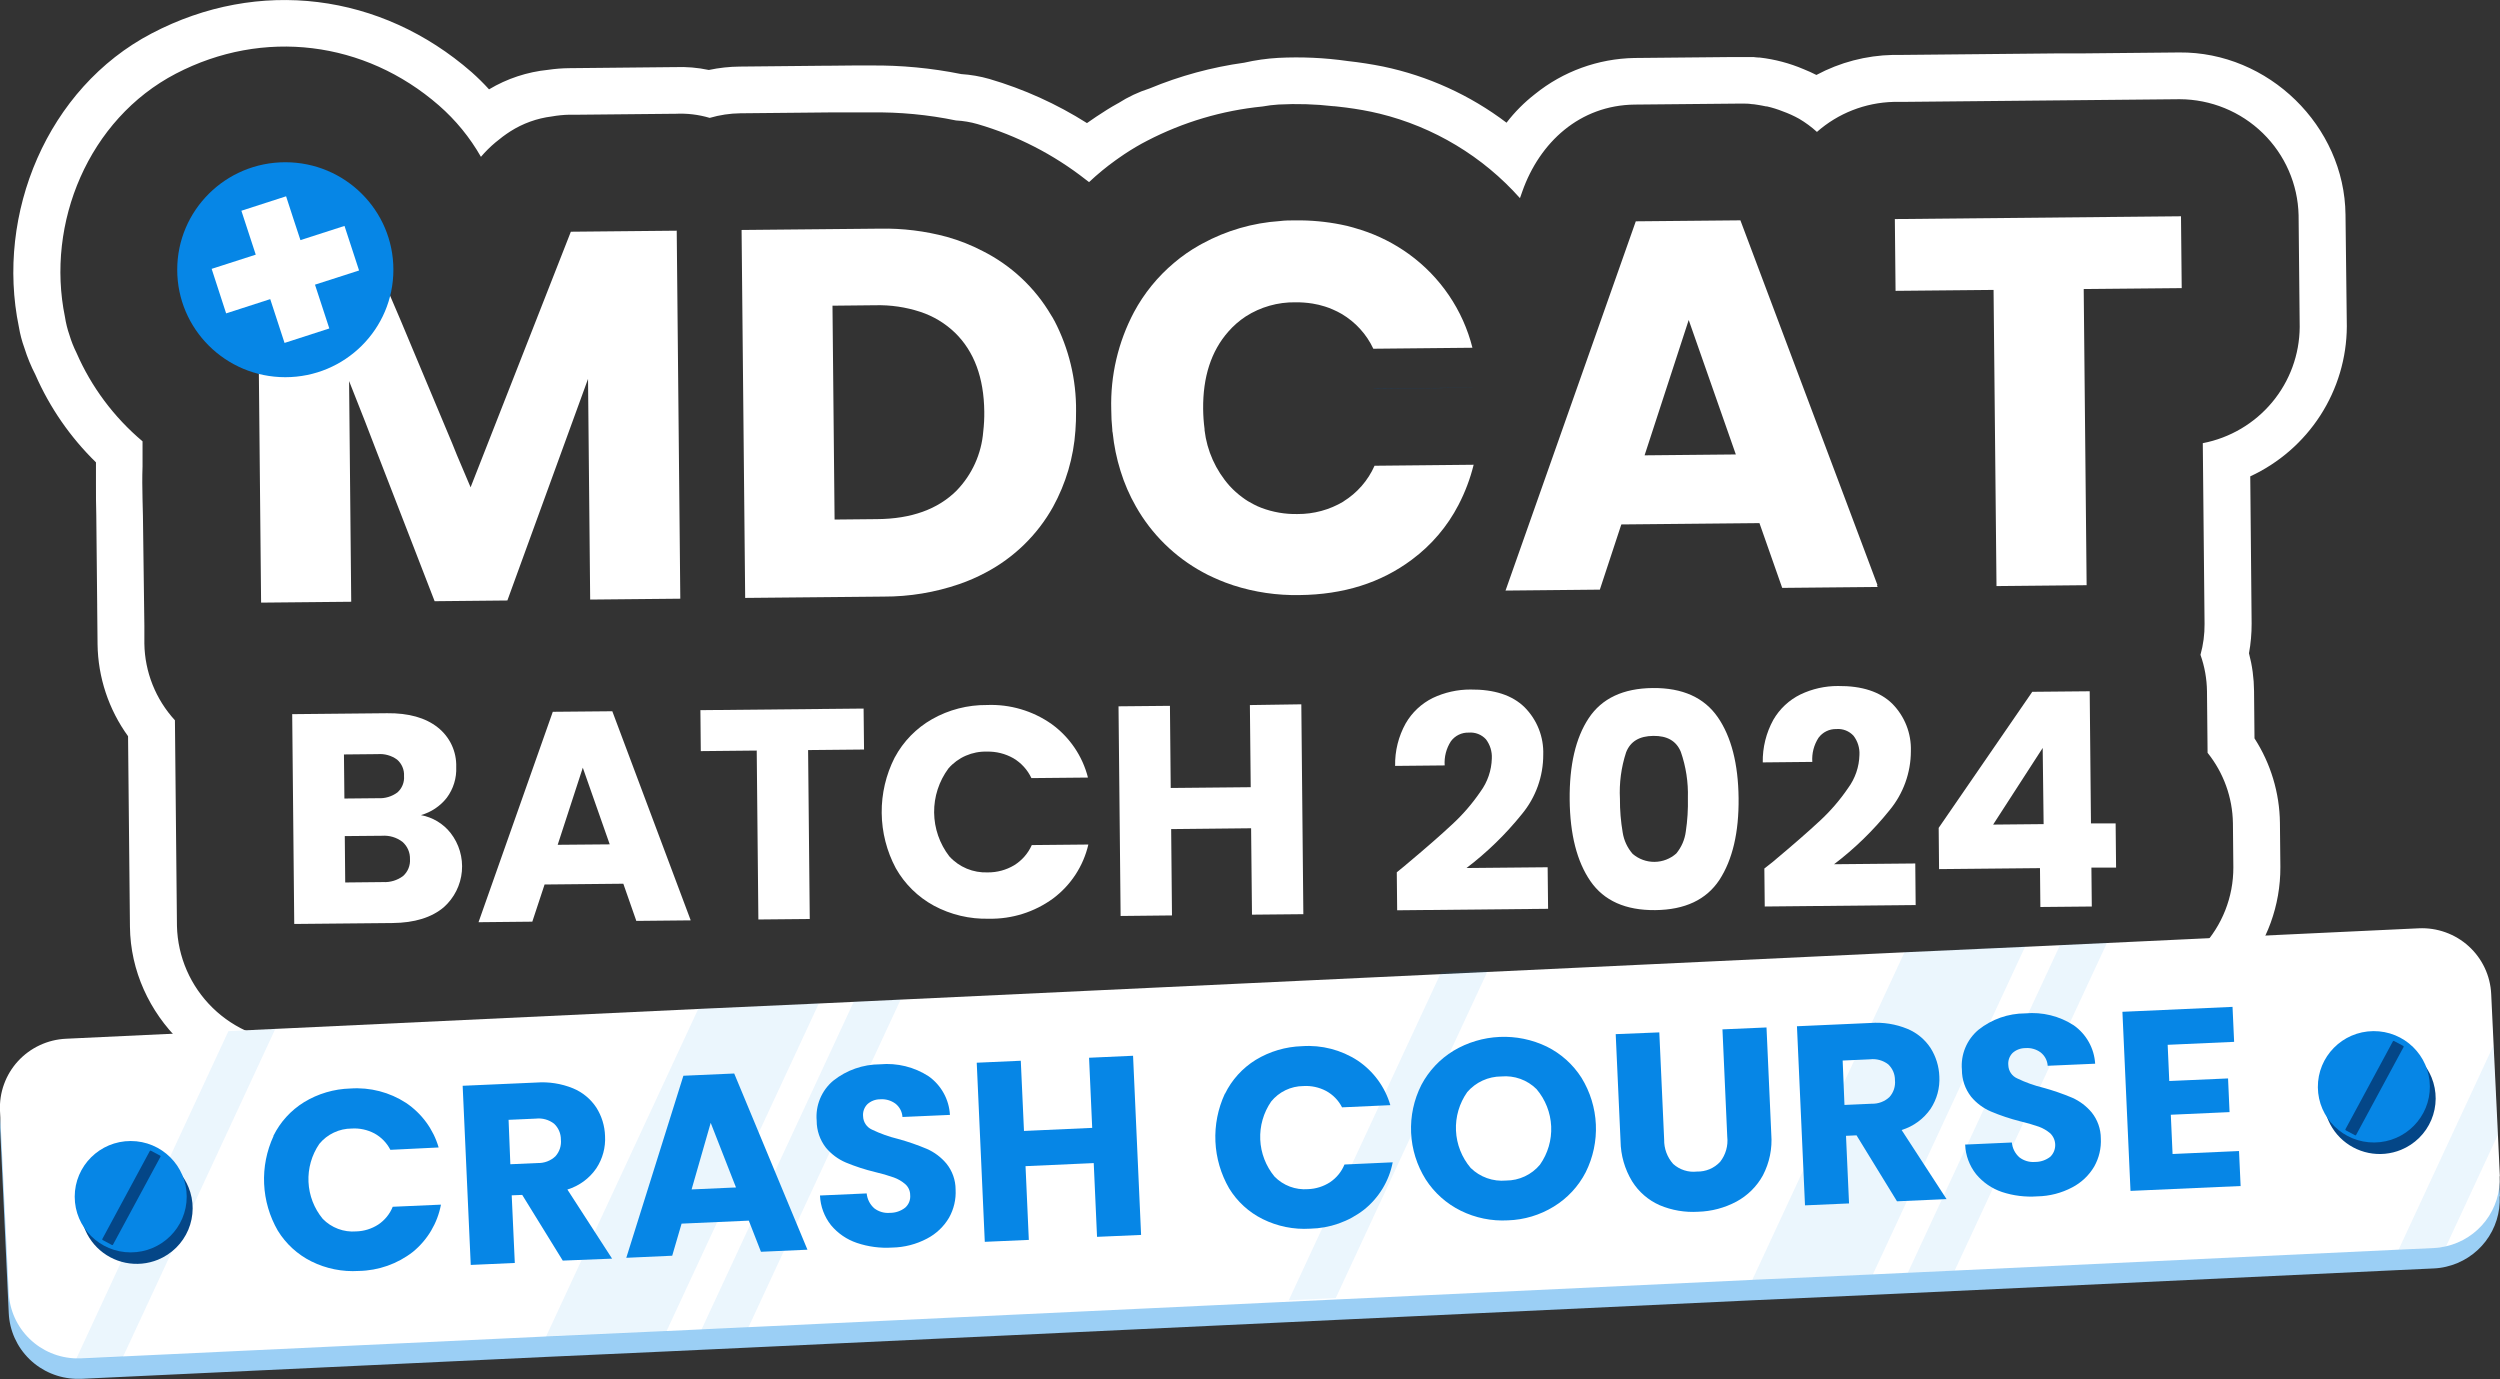 <svg width="174" height="96" viewBox="0 0 174 96" fill="none" xmlns="http://www.w3.org/2000/svg">
<rect x="0" y="0" width="174" height="96" fill="#333333" stroke="none"/>
<g clip-path="url(#clip0_329_2419)">
<path d="M99.5 51.668C99.529 51.622 99.551 51.572 99.566 51.52C99.566 51.52 99.535 51.569 99.5 51.668Z" fill="white"/>
<path d="M163.339 22.721L163.247 14.939C163.186 8.777 157.882 3.59 151.674 3.651L144.995 3.716H144.884H143.389H143.263L132.399 3.822C132.18 3.822 131.962 3.822 131.747 3.822C129.886 3.86 128.06 4.339 126.421 5.217C126.137 5.072 125.842 4.939 125.539 4.817C124.562 4.4 123.53 4.127 122.474 4.005H122.401C122.286 4.005 122.167 3.982 122.048 3.971H121.792C121.711 3.971 121.631 3.971 121.55 3.971H121.378C121.086 3.971 120.795 3.971 120.512 3.971L113.752 4.036C111.227 4.083 108.791 4.968 106.831 6.551C106.09 7.128 105.425 7.796 104.854 8.54C102.318 6.618 99.383 5.283 96.262 4.63C95.457 4.468 94.637 4.341 93.802 4.249C92.2 4.02 90.579 3.946 88.962 4.028C88.165 4.074 87.372 4.186 86.594 4.364C84.332 4.678 82.121 5.28 80.014 6.155C79.246 6.401 78.513 6.745 77.834 7.18L77.795 7.199C77.305 7.469 76.795 7.79 76.289 8.129C76.075 8.27 75.864 8.415 75.653 8.567C73.544 7.232 71.257 6.198 68.859 5.495C68.222 5.313 67.566 5.199 66.904 5.156C64.828 4.737 62.712 4.536 60.593 4.558H59.585H59.367L57.865 4.573H57.615L51.484 4.634C50.761 4.641 50.041 4.72 49.334 4.87C48.558 4.705 47.763 4.639 46.97 4.672H46.889L39.589 4.745C39.11 4.751 38.631 4.789 38.156 4.859C36.699 5.004 35.292 5.468 34.037 6.219C33.654 5.798 33.248 5.397 32.822 5.019C26.526 -0.48 18.011 -1.581 10.557 2.325C3.276 6.136 -0.314 14.901 1.314 22.755C1.397 23.253 1.525 23.743 1.698 24.218C1.899 24.86 2.155 25.484 2.464 26.082C3.462 28.365 4.893 30.435 6.679 32.179V33.704C6.679 34.42 6.679 35.14 6.702 35.861L6.764 42.072C6.762 42.108 6.762 42.144 6.764 42.179L6.79 44.847C6.822 47.144 7.563 49.377 8.913 51.241L9.044 64.496C9.105 70.658 14.409 75.844 20.617 75.783C22.878 75.76 25.139 75.783 27.399 75.719C28.521 75.689 29.638 75.572 30.741 75.368C31.62 75.574 32.521 75.674 33.423 75.665L37.167 75.627C38.401 75.619 39.624 75.404 40.785 74.991C41.95 75.379 43.173 75.571 44.403 75.558L48.189 75.52C48.989 75.511 49.787 75.419 50.568 75.246C51.337 75.405 52.121 75.482 52.906 75.475L56.481 75.44C58.325 75.418 60.134 74.942 61.746 74.053C65.727 75.567 70.096 75.741 74.186 74.549C75.441 75.01 76.771 75.24 78.11 75.227L81.685 75.193C82.624 75.184 83.557 75.056 84.463 74.812C85.374 75.04 86.31 75.151 87.249 75.143L90.824 75.109C92.042 75.096 93.249 74.882 94.396 74.476C95.359 74.736 96.353 74.865 97.35 74.857L107.854 74.754C108.834 74.736 109.807 74.587 110.747 74.312C112.633 74.786 114.59 74.915 116.522 74.694C117.576 74.565 118.621 74.376 119.653 74.129C120.71 74.445 121.808 74.6 122.911 74.591L133.414 74.488C134.818 74.471 136.205 74.191 137.503 73.661C138.951 74.299 140.518 74.623 142.102 74.61L145.677 74.575C147.895 74.523 150.053 73.841 151.894 72.61C153.736 71.379 155.186 69.651 156.073 67.628C157.79 65.587 158.725 63.007 158.714 60.346L158.683 57.266C158.658 55.181 158.044 53.145 156.913 51.39L156.882 48.09C156.874 47.205 156.756 46.324 156.529 45.468C156.655 44.785 156.716 44.092 156.713 43.398L156.618 33.155C158.617 32.228 160.31 30.755 161.5 28.907C162.69 27.06 163.328 24.914 163.339 22.721ZM153.314 30.845L153.437 43.421C153.444 44.149 153.349 44.873 153.153 45.575C153.442 46.389 153.595 47.245 153.606 48.109L153.648 52.396C154.764 53.788 155.384 55.509 155.411 57.289L155.441 60.368C155.448 62.431 154.665 64.42 153.249 65.928C152.668 67.48 151.633 68.823 150.277 69.785C148.922 70.746 147.307 71.281 145.643 71.321L142.067 71.355C140.468 71.362 138.903 70.895 137.572 70.014C136.322 70.794 134.879 71.217 133.403 71.237L122.899 71.34C121.848 71.347 120.806 71.148 119.833 70.753C118.743 71.082 117.627 71.317 116.496 71.454C114.531 71.69 112.539 71.507 110.652 70.917C109.743 71.278 108.775 71.47 107.797 71.481L97.293 71.584C96.252 71.592 95.219 71.397 94.254 71.008C93.172 71.552 91.979 71.841 90.767 71.854L87.192 71.889C86.242 71.898 85.298 71.737 84.406 71.412C83.52 71.753 82.581 71.933 81.631 71.942L78.056 71.976C76.777 71.987 75.515 71.691 74.377 71.111C70.595 72.516 66.421 72.461 62.678 70.955C62.248 70.776 61.835 70.574 61.428 70.372C60.02 71.516 58.265 72.155 56.447 72.186L52.871 72.22C52.057 72.228 51.246 72.11 50.469 71.87C49.727 72.115 48.951 72.243 48.169 72.251L44.383 72.289C43.126 72.304 41.884 72.018 40.762 71.454C39.648 72.04 38.408 72.35 37.148 72.357L33.404 72.395C32.568 72.398 31.737 72.259 30.948 71.984C29.773 72.263 28.572 72.419 27.365 72.449C25.104 72.506 22.843 72.491 20.582 72.514C18.42 72.503 16.347 71.655 14.804 70.15C13.261 68.644 12.368 66.599 12.316 64.45L12.175 50.132C10.835 48.672 10.078 46.774 10.048 44.797V43.684C10.048 43.642 10.048 43.604 10.048 43.566L9.963 37.053C9.963 35.529 9.864 34.005 9.921 32.457V30.716C7.932 29.041 6.358 26.932 5.323 24.554C5.126 24.159 4.963 23.749 4.836 23.327C4.694 22.916 4.588 22.494 4.522 22.065C3.177 15.537 6.158 8.293 12.24 5.126C18.321 1.959 25.384 2.839 30.546 7.336C31.716 8.358 32.706 9.567 33.473 10.915C33.783 10.552 34.123 10.215 34.489 9.908C34.815 9.633 35.157 9.378 35.516 9.146C36.388 8.59 37.374 8.234 38.401 8.106C38.809 8.033 39.221 7.992 39.635 7.984H40.306L46.935 7.919H47.016C47.82 7.879 48.625 7.975 49.396 8.205C50.087 8.002 50.802 7.894 51.523 7.885L57.769 7.824H57.903H59.397H59.509H60.627C62.612 7.795 64.594 7.982 66.537 8.384C67.044 8.41 67.547 8.495 68.035 8.636C70.773 9.433 73.332 10.746 75.573 12.504L75.799 12.675C76.381 12.126 76.999 11.617 77.65 11.151L77.791 11.052C77.813 11.033 77.836 11.017 77.861 11.002C78.378 10.636 78.915 10.299 79.47 9.992C79.596 9.92 79.727 9.851 79.853 9.79C82.347 8.497 85.067 7.69 87.866 7.412C88.236 7.344 88.61 7.299 88.985 7.275C90.263 7.207 91.545 7.246 92.817 7.393H92.867L93.089 7.416C93.879 7.5 94.66 7.618 95.434 7.778L95.818 7.866L96.009 7.908C99.795 8.835 103.206 10.888 105.789 13.792L105.95 13.334C107.157 9.905 109.954 7.317 113.786 7.279L121.048 7.21H121.29C121.497 7.21 121.703 7.21 121.907 7.245C122.029 7.245 122.156 7.271 122.29 7.29L122.435 7.313L122.646 7.351L122.914 7.405H122.976C123.351 7.491 123.718 7.605 124.076 7.748C124.472 7.89 124.857 8.065 125.225 8.27C125.666 8.531 126.08 8.836 126.459 9.181C127.932 7.883 129.818 7.144 131.786 7.092C131.973 7.092 132.169 7.092 132.337 7.092L151.701 6.905C153.867 6.912 155.945 7.759 157.492 9.267C159.039 10.775 159.932 12.823 159.982 14.977L160.059 22.759C160.047 24.674 159.369 26.526 158.14 28C156.91 29.475 155.205 30.48 153.314 30.845Z" fill="white"/>
<path d="M102.501 26.981V26.985L95.603 27.058V27.046L102.501 26.981Z" fill="#044687"/>
<path d="M31.358 57.971C31.951 58.73 32.232 59.685 32.147 60.642C32.062 61.6 31.616 62.49 30.898 63.135C30.047 63.859 28.854 64.228 27.319 64.243L20.479 64.308L20.337 49.705L26.947 49.64C28.439 49.625 29.611 49.953 30.461 50.623C30.878 50.95 31.213 51.37 31.437 51.848C31.661 52.327 31.769 52.851 31.753 53.379C31.789 54.149 31.556 54.909 31.094 55.528C30.638 56.108 30.009 56.53 29.296 56.732C30.112 56.882 30.845 57.322 31.358 57.971ZM23.97 55.578L26.315 55.555C26.797 55.582 27.273 55.44 27.66 55.154C27.82 55.012 27.945 54.835 28.025 54.637C28.105 54.438 28.137 54.224 28.12 54.011C28.133 53.797 28.096 53.582 28.012 53.384C27.929 53.185 27.8 53.009 27.637 52.868C27.246 52.584 26.767 52.449 26.284 52.487L23.939 52.51L23.97 55.578ZM28.051 60.974C28.217 60.827 28.347 60.644 28.43 60.439C28.514 60.234 28.55 60.013 28.534 59.792C28.541 59.566 28.498 59.341 28.407 59.133C28.317 58.926 28.18 58.741 28.009 58.592C27.604 58.283 27.1 58.133 26.591 58.169L23.997 58.192L24.027 61.42L26.664 61.393C27.161 61.419 27.652 61.271 28.051 60.974Z" fill="white"/>
<path d="M43.383 61.507L37.903 61.561L37.049 64.148L33.305 64.186L38.474 49.541L42.617 49.503L48.074 64.057L44.288 64.095L43.383 61.507ZM42.437 58.767L40.563 53.432L38.815 58.798L42.437 58.767Z" fill="white"/>
<path d="M60.106 49.316L60.137 52.167L56.244 52.205L56.359 63.962L52.783 63.996L52.668 52.239L48.775 52.278L48.748 49.427L60.106 49.316Z" fill="white"/>
<path d="M62.275 52.719C62.871 51.603 63.774 50.678 64.877 50.052C66.036 49.396 67.349 49.057 68.683 49.069C70.292 49.002 71.878 49.469 73.193 50.395C74.447 51.305 75.342 52.622 75.722 54.118L71.787 54.156C71.517 53.58 71.079 53.098 70.53 52.773C69.971 52.456 69.337 52.297 68.694 52.312C68.188 52.297 67.684 52.394 67.22 52.596C66.756 52.798 66.344 53.101 66.012 53.482C65.354 54.371 65.004 55.448 65.015 56.552C65.026 57.656 65.397 58.726 66.073 59.602C66.41 59.973 66.825 60.266 67.289 60.459C67.752 60.651 68.253 60.74 68.755 60.719C69.399 60.723 70.031 60.552 70.583 60.223C71.126 59.888 71.555 59.398 71.813 58.817L75.749 58.779C75.401 60.28 74.531 61.611 73.293 62.536C72.001 63.479 70.434 63.973 68.832 63.943C67.497 63.979 66.175 63.666 65 63.036C63.888 62.431 62.969 61.528 62.348 60.429C61.716 59.244 61.379 57.925 61.366 56.584C61.352 55.242 61.663 53.917 62.272 52.719H62.275Z" fill="white"/>
<path d="M90.572 49.02L90.713 63.627L87.138 63.661L87.077 57.647L81.513 57.705L81.57 63.714L77.995 63.752L77.849 49.16L81.428 49.126L81.482 54.843L87.05 54.789L86.992 49.073L90.572 49.02Z" fill="white"/>
<path d="M97.856 60.185C99.213 59.05 100.281 58.117 101.06 57.388C101.805 56.703 102.468 55.936 103.037 55.102C103.533 54.428 103.81 53.619 103.831 52.785C103.856 52.307 103.711 51.836 103.421 51.455C103.271 51.291 103.085 51.164 102.877 51.083C102.67 51.003 102.447 50.971 102.225 50.99C101.984 50.981 101.745 51.032 101.529 51.137C101.312 51.242 101.125 51.398 100.983 51.592C100.66 52.091 100.508 52.681 100.55 53.273L97.101 53.307C97.079 52.273 97.333 51.251 97.837 50.346C98.276 49.584 98.932 48.969 99.723 48.578C100.541 48.19 101.437 47.989 102.344 47.991C104.002 47.975 105.257 48.387 106.111 49.225C106.541 49.657 106.878 50.172 107.102 50.739C107.325 51.305 107.43 51.91 107.41 52.518C107.416 54.03 106.89 55.497 105.923 56.664C104.795 58.065 103.501 59.324 102.068 60.414L107.716 60.361L107.747 63.253L97.243 63.356L97.216 60.711C97.684 60.333 97.897 60.157 97.856 60.185Z" fill="white"/>
<path d="M110.571 49.991C111.486 48.606 112.975 47.905 115.039 47.887C117.104 47.869 118.611 48.548 119.561 49.922C120.499 51.286 120.98 53.161 121.006 55.547C121.032 57.932 120.587 59.83 119.672 61.24C118.758 62.623 117.268 63.324 115.204 63.344C113.14 63.364 111.637 62.692 110.694 61.328C109.754 59.964 109.272 58.075 109.249 55.661C109.226 53.248 109.667 51.358 110.571 49.991ZM116.986 52.331C116.672 51.568 116.036 51.206 115.07 51.218C114.104 51.229 113.476 51.599 113.177 52.361C112.835 53.406 112.69 54.504 112.748 55.6C112.742 56.384 112.807 57.167 112.939 57.94C113.025 58.492 113.265 59.008 113.633 59.43C114.056 59.793 114.597 59.991 115.156 59.986C115.714 59.981 116.252 59.774 116.668 59.404C117.029 58.968 117.259 58.439 117.331 57.879C117.448 57.104 117.496 56.319 117.477 55.535C117.509 54.447 117.343 53.361 116.986 52.331Z" fill="white"/>
<path d="M123.443 59.938C124.8 58.802 125.869 57.87 126.651 57.14C127.394 56.455 128.056 55.688 128.624 54.854C129.121 54.18 129.398 53.372 129.417 52.537C129.443 52.06 129.297 51.591 129.007 51.211C128.857 51.047 128.671 50.92 128.464 50.838C128.257 50.757 128.034 50.724 127.812 50.742C127.571 50.736 127.332 50.787 127.116 50.893C126.9 50.998 126.713 51.155 126.57 51.348C126.247 51.847 126.095 52.436 126.137 53.028L122.688 53.063C122.67 52.028 122.924 51.006 123.424 50.098C123.864 49.336 124.521 48.722 125.313 48.333C126.13 47.943 127.025 47.742 127.931 47.746C129.591 47.731 130.848 48.142 131.701 48.977C132.13 49.411 132.466 49.927 132.689 50.494C132.911 51.06 133.016 51.666 132.997 52.274C132.997 53.78 132.47 55.239 131.506 56.401C130.379 57.802 129.085 59.062 127.651 60.151L133.303 60.098L133.33 62.99L122.826 63.093L122.799 60.448C123.272 60.08 123.487 59.91 123.443 59.938Z" fill="white"/>
<path d="M134.959 60.49L134.932 57.62L141.446 48.15L145.443 48.112L145.531 57.308H147.248L147.279 60.387H145.562L145.589 63.093L142.01 63.127L141.983 60.422L134.959 60.49ZM142.171 52.057L138.722 57.392L142.236 57.358L142.171 52.057Z" fill="white"/>
<path d="M39.731 16.128L32.753 33.917L31.806 31.684L31.477 30.869L28.718 24.287L27.921 22.382L26.771 19.691L25.334 16.262L17.923 16.334L18.172 41.943L24.445 41.882L24.296 26.486V26.52L25.411 29.344L26.177 31.334L28.837 38.193L29.158 39.024L30.25 41.844L35.313 41.794L40.927 26.372L41.076 41.73L47.349 41.669L47.1 16.056L39.724 16.128H39.731Z" fill="white"/>
<path d="M73.377 22.312C73.308 22.175 73.231 22.046 73.155 21.931C72.033 20.021 70.38 18.472 68.395 17.473C67.604 17.06 66.772 16.731 65.912 16.489C64.393 16.078 62.822 15.884 61.248 15.914L51.614 16.006L51.864 41.615L61.513 41.523C63.299 41.528 65.074 41.234 66.763 40.654C67.395 40.436 68.009 40.169 68.598 39.854C70.575 38.814 72.204 37.225 73.289 35.281C74.188 33.647 74.721 31.838 74.848 29.98C74.883 29.526 74.898 29.065 74.894 28.601C74.914 26.416 74.396 24.26 73.385 22.32L73.377 22.312ZM68.433 30.045C68.311 31.584 67.655 33.033 66.579 34.145C65.271 35.449 63.43 36.111 61.057 36.131L58.087 36.161L57.941 21.276L60.911 21.245C61.976 21.217 63.038 21.372 64.05 21.703C64.958 22.001 65.786 22.5 66.472 23.162C67.802 24.461 68.481 26.291 68.506 28.654C68.512 29.119 68.488 29.583 68.433 30.045Z" fill="white"/>
<path d="M93.503 34.908C92.537 35.485 91.43 35.785 90.303 35.777C89.444 35.795 88.589 35.648 87.786 35.343C87.602 35.273 87.422 35.192 87.249 35.099C86.98 34.965 86.723 34.807 86.483 34.626C86.154 34.387 85.851 34.115 85.578 33.815C84.616 32.732 84.008 31.382 83.838 29.947C83.837 29.919 83.837 29.891 83.838 29.863C83.777 29.401 83.744 28.937 83.739 28.472C83.716 26.238 84.298 24.44 85.483 23.091C85.84 22.68 86.253 22.32 86.709 22.02C87.737 21.364 88.936 21.023 90.158 21.04C90.558 21.036 90.958 21.066 91.353 21.128C91.645 21.175 91.934 21.244 92.216 21.334C92.403 21.395 92.599 21.463 92.763 21.54C92.974 21.63 93.179 21.733 93.377 21.848C94.341 22.417 95.11 23.262 95.584 24.272L102.482 24.203C101.821 21.579 100.253 19.27 98.052 17.679C97.045 16.952 95.929 16.387 94.745 16.006L94.181 15.835C93.898 15.755 93.618 15.682 93.323 15.629C92.284 15.422 91.225 15.325 90.165 15.339C89.782 15.339 89.437 15.339 89.085 15.385C87.193 15.511 85.352 16.045 83.689 16.951L83.486 17.062C82.857 17.415 82.264 17.827 81.716 18.293C80.576 19.25 79.629 20.414 78.926 21.723C77.821 23.81 77.276 26.145 77.343 28.502C77.343 28.979 77.37 29.44 77.416 29.889C77.447 30.19 77.447 30.194 77.416 29.889C77.416 29.965 77.416 30.049 77.443 30.126C77.535 31.024 77.717 31.912 77.987 32.774C78.252 33.637 78.612 34.467 79.06 35.251C80.15 37.178 81.762 38.763 83.712 39.824C83.957 39.962 84.21 40.087 84.478 40.205C84.747 40.324 85.011 40.442 85.287 40.544C85.471 40.613 85.67 40.682 85.839 40.739C87.323 41.217 88.877 41.446 90.437 41.417C93.503 41.387 96.113 40.565 98.266 38.952C99.626 37.944 100.737 36.641 101.512 35.141C101.973 34.254 102.327 33.317 102.566 32.347L95.668 32.416C95.215 33.442 94.46 34.308 93.503 34.901V34.908Z" fill="white"/>
<path d="M130.674 40.727L128.467 34.843L124.635 24.653L121.132 15.335L113.851 15.404L104.785 41.104L111.349 41.039L112.844 36.501L122.458 36.409L124.041 40.917L130.682 40.853L130.632 40.723L130.674 40.727ZM114.468 31.676L117.534 22.271L120.814 31.63L114.468 31.691V31.676Z" fill="white"/>
<path d="M131.881 15.243L131.931 20.243L138.752 20.178L138.956 40.791L145.229 40.73L145.026 20.117L151.847 20.053L151.797 15.053L131.87 15.247L131.881 15.243Z" fill="white"/>
<path d="M19.858 26.253C24.012 26.253 27.38 22.904 27.38 18.773C27.38 14.641 24.012 11.292 19.858 11.292C15.703 11.292 12.335 14.641 12.335 18.773C12.335 22.904 15.703 26.253 19.858 26.253Z" fill="#0686E6"/>
<path d="M24.989 18.818L23.977 15.724L20.916 16.711L20.912 16.718L20.41 15.194L19.912 13.662L16.8 14.668L17.8 17.724L14.731 18.712L15.738 21.81H15.742L16.712 21.497L18.808 20.819L19.804 23.868L22.916 22.862L22.92 22.858L21.923 19.813L24.989 18.826V18.818Z" fill="white"/>
<path d="M173.977 83.268C174.03 84.39 173.686 85.494 173.003 86.389C172.321 87.284 171.345 87.913 170.245 88.165C169.964 88.232 169.678 88.271 169.39 88.283L166.941 88.397L136.039 89.853L132.778 90.006L130.345 90.12L121.949 90.501L52.078 93.794L48.813 93.946L46.384 94.06L37.984 94.442L8.557 95.829L5.649 95.966C5.534 95.966 5.415 95.966 5.304 95.966C4.084 95.936 2.922 95.448 2.051 94.599C1.179 93.75 0.664 92.604 0.609 91.393L0.019 78.733C-0.011 78.103 0.085 77.474 0.3 76.881C0.515 76.288 0.845 75.743 1.272 75.277C1.7 74.811 2.215 74.434 2.789 74.166C3.363 73.898 3.984 73.746 4.618 73.718L15.918 73.169L19.183 73.017L48.61 71.645L57.01 71.264L59.44 71.149L62.705 70.993L132.59 67.685L140.987 67.304L143.42 67.19L146.685 67.037L168.363 66.016C168.996 65.986 169.629 66.081 170.225 66.295C170.822 66.509 171.37 66.838 171.838 67.262C172.307 67.687 172.686 68.2 172.955 68.77C173.224 69.341 173.378 69.959 173.406 70.589L173.578 74.217L173.862 80.41L173.996 83.257L173.977 83.268Z" fill="#9BCFF5"/>
<path d="M173.977 81.847C174.03 82.968 173.686 84.073 173.003 84.968C172.321 85.863 171.345 86.491 170.245 86.743C169.964 86.81 169.678 86.85 169.39 86.862L166.941 86.976L136.039 88.432L132.778 88.584L130.345 88.698L121.949 89.079L52.078 92.372L48.813 92.525L46.384 92.639L37.984 93.02L8.557 94.407L5.649 94.544C5.534 94.544 5.415 94.544 5.304 94.544C4.084 94.515 2.922 94.026 2.051 93.177C1.179 92.329 0.664 91.183 0.609 89.971L1.38623e-05 77.311C-0.03 76.682 0.065 76.052 0.281 75.459C0.496 74.866 0.826 74.321 1.253 73.855C1.68 73.39 2.196 73.012 2.77 72.745C3.344 72.477 3.965 72.325 4.599 72.296L15.915 71.763L19.18 71.61L48.606 70.223L57.006 69.842L59.436 69.728L62.701 69.572L132.571 66.279L140.967 65.898L143.401 65.784L146.666 65.631L168.344 64.61C168.977 64.58 169.61 64.675 170.206 64.889C170.803 65.103 171.351 65.431 171.819 65.856C172.288 66.281 172.667 66.793 172.936 67.364C173.205 67.935 173.358 68.553 173.387 69.183L173.559 72.811L173.858 79.042L173.992 81.888L173.977 81.847Z" fill="white"/>
<g opacity="0.08">
<path d="M56.995 69.831L46.388 92.654L37.991 93.055L48.595 70.227L56.995 69.831Z" fill="#0686E6"/>
<path d="M62.689 69.561L52.086 92.392L48.821 92.544L59.424 69.717L62.689 69.561Z" fill="#0686E6"/>
<path d="M103.57 67.522L92.967 90.345L89.698 90.497L100.305 67.67L103.57 67.522Z" fill="#0686E6"/>
<path d="M140.956 65.867L130.352 88.698L121.956 89.091L132.56 66.263L140.956 65.867Z" fill="#0686E6"/>
<path d="M146.654 65.605L136.047 88.428L132.786 88.58L143.389 65.753L146.654 65.605Z" fill="#0686E6"/>
<path d="M173.843 79L170.248 86.74C169.968 86.807 169.682 86.847 169.394 86.858L166.945 86.973L173.544 72.766L173.843 78.996V79Z" fill="#0686E6"/>
<path d="M19.16 71.614L8.557 94.442L5.649 94.579C5.534 94.579 5.415 94.579 5.304 94.579L8.752 87.144L10.956 82.399L11.619 80.978L11.826 80.532L15.899 71.767L19.164 71.614H19.16Z" fill="#0686E6"/>
</g>
<path d="M19.023 79.067C19.499 78.098 20.24 77.282 21.161 76.712C22.133 76.12 23.244 75.791 24.384 75.76C25.752 75.663 27.114 76.016 28.262 76.762C29.358 77.501 30.161 78.599 30.53 79.864L27.17 80.028C26.923 79.544 26.536 79.146 26.058 78.885C25.573 78.629 25.027 78.512 24.479 78.546C24.048 78.547 23.622 78.643 23.233 78.828C22.843 79.012 22.499 79.28 22.226 79.612C21.693 80.391 21.428 81.321 21.471 82.262C21.514 83.204 21.862 84.106 22.464 84.833C22.763 85.141 23.128 85.379 23.53 85.529C23.933 85.68 24.365 85.741 24.794 85.706C25.339 85.691 25.869 85.526 26.326 85.23C26.78 84.927 27.131 84.495 27.334 83.991L30.691 83.843C30.448 85.131 29.758 86.294 28.741 87.128C27.663 87.968 26.339 88.435 24.97 88.458C23.832 88.53 22.695 88.301 21.674 87.794C20.707 87.312 19.896 86.568 19.333 85.649C18.76 84.655 18.434 83.539 18.383 82.394C18.331 81.249 18.556 80.109 19.038 79.067H19.023Z" fill="#0686E6"/>
<path d="M39.168 87.738L36.347 83.165L35.615 83.195L35.83 87.902L32.764 88.039L32.201 75.57L37.328 75.345C38.198 75.28 39.07 75.417 39.877 75.745C40.543 76.02 41.11 76.487 41.505 77.087C41.881 77.68 42.09 78.363 42.111 79.064C42.157 79.859 41.945 80.648 41.505 81.313C41.022 82.019 40.311 82.541 39.49 82.791L42.601 87.601L39.168 87.738ZM35.52 81.031L37.413 80.947C37.64 80.955 37.867 80.918 38.08 80.838C38.293 80.758 38.489 80.637 38.654 80.482C38.797 80.324 38.905 80.138 38.971 79.936C39.037 79.733 39.059 79.52 39.038 79.308C39.039 79.103 38.997 78.9 38.916 78.711C38.835 78.522 38.716 78.352 38.566 78.211C38.204 77.93 37.746 77.803 37.29 77.856L35.397 77.94L35.52 81.031Z" fill="#0686E6"/>
<path d="M52.117 84.956L47.438 85.165L46.786 87.398L43.59 87.543L47.564 74.872L51.101 74.716L56.198 86.979L52.963 87.124L52.117 84.956ZM51.224 82.646L49.465 78.149L48.135 82.784L51.224 82.646Z" fill="#0686E6"/>
<path d="M59.639 86.507C58.935 86.269 58.312 85.842 57.838 85.272C57.37 84.681 57.102 83.958 57.071 83.207L60.321 83.062C60.359 83.462 60.548 83.832 60.85 84.099C61.16 84.336 61.548 84.449 61.938 84.415C62.321 84.417 62.694 84.291 62.996 84.057C63.121 83.948 63.218 83.812 63.279 83.659C63.34 83.506 63.364 83.34 63.348 83.176C63.349 83.032 63.318 82.89 63.259 82.758C63.199 82.627 63.112 82.509 63.003 82.414C62.771 82.214 62.503 82.058 62.214 81.953C61.783 81.801 61.345 81.674 60.9 81.572C60.212 81.406 59.538 81.187 58.884 80.917C58.339 80.687 57.858 80.33 57.481 79.876C57.064 79.339 56.839 78.68 56.841 78.001C56.795 77.48 56.875 76.955 57.075 76.471C57.275 75.987 57.589 75.557 57.991 75.219C58.916 74.481 60.066 74.078 61.252 74.076C62.443 73.967 63.635 74.261 64.636 74.911C65.069 75.22 65.427 75.622 65.683 76.087C65.939 76.552 66.087 77.068 66.115 77.597L62.812 77.742C62.8 77.561 62.751 77.385 62.666 77.225C62.582 77.065 62.464 76.924 62.321 76.812C62.013 76.587 61.633 76.48 61.252 76.511C60.928 76.512 60.616 76.631 60.375 76.847C60.263 76.958 60.178 77.093 60.126 77.241C60.074 77.39 60.055 77.548 60.072 77.704C60.078 77.898 60.139 78.086 60.248 78.248C60.356 78.41 60.507 78.538 60.685 78.619C61.267 78.899 61.877 79.117 62.505 79.27C63.189 79.457 63.86 79.689 64.513 79.964C65.04 80.197 65.506 80.548 65.874 80.989C66.285 81.501 66.509 82.136 66.51 82.791C66.547 83.474 66.388 84.153 66.054 84.75C65.691 85.369 65.159 85.874 64.521 86.206C63.775 86.601 62.945 86.816 62.099 86.831C61.266 86.884 60.43 86.774 59.639 86.507Z" fill="#0686E6"/>
<path d="M78.861 73.481L79.42 85.951L76.354 86.084L76.124 80.951L71.377 81.164L71.606 86.297L68.541 86.431L67.981 73.965L71.047 73.828L71.269 78.714L76.017 78.5L75.799 73.619L78.861 73.481Z" fill="#0686E6"/>
<path d="M85.26 76.126C85.735 75.155 86.476 74.337 87.399 73.767C88.372 73.177 89.482 72.849 90.621 72.814C91.988 72.718 93.349 73.07 94.496 73.817C95.594 74.556 96.397 75.653 96.768 76.919L93.407 77.071C93.161 76.586 92.772 76.187 92.292 75.928C91.807 75.673 91.261 75.555 90.713 75.589C90.283 75.592 89.858 75.691 89.471 75.877C89.083 76.064 88.742 76.334 88.472 76.667C87.937 77.445 87.671 78.375 87.713 79.317C87.755 80.258 88.103 81.16 88.705 81.888C89.005 82.196 89.369 82.434 89.772 82.586C90.174 82.737 90.606 82.799 91.035 82.765C91.581 82.746 92.111 82.58 92.568 82.285C93.02 81.982 93.371 81.552 93.576 81.05L96.933 80.897C96.682 82.19 95.98 83.353 94.952 84.182C93.875 85.024 92.55 85.492 91.181 85.516C90.043 85.586 88.906 85.356 87.885 84.849C86.916 84.369 86.104 83.625 85.544 82.704C84.971 81.71 84.645 80.595 84.593 79.451C84.542 78.306 84.767 77.166 85.249 76.126H85.26Z" fill="#0686E6"/>
<path d="M101.669 84.266C100.672 83.773 99.828 83.019 99.228 82.086C98.615 81.107 98.265 79.988 98.213 78.836C98.161 77.684 98.407 76.538 98.929 75.508C99.446 74.529 100.219 73.708 101.167 73.13C102.139 72.55 103.24 72.221 104.372 72.17C105.504 72.119 106.631 72.35 107.651 72.841C108.643 73.331 109.481 74.082 110.073 75.013C110.677 75.995 111.021 77.114 111.072 78.264C111.123 79.415 110.879 80.559 110.364 81.59C109.858 82.573 109.091 83.398 108.146 83.976C107.184 84.57 106.081 84.901 104.95 84.936C103.816 84.999 102.686 84.768 101.669 84.266ZM107.18 81.064C107.73 80.284 108.005 79.345 107.962 78.393C107.919 77.441 107.56 76.53 106.942 75.802C106.624 75.486 106.241 75.243 105.818 75.091C105.396 74.939 104.945 74.881 104.497 74.921C104.046 74.921 103.6 75.019 103.19 75.206C102.78 75.393 102.415 75.667 102.121 76.007C101.569 76.791 101.293 77.733 101.336 78.689C101.379 79.644 101.739 80.558 102.359 81.289C102.681 81.605 103.068 81.846 103.494 81.998C103.919 82.149 104.373 82.207 104.823 82.166C105.273 82.166 105.718 82.067 106.125 81.876C106.532 81.686 106.892 81.409 107.18 81.064Z" fill="#0686E6"/>
<path d="M115.488 71.854L115.825 79.312C115.812 79.937 116.036 80.544 116.453 81.011C116.676 81.212 116.938 81.363 117.224 81.454C117.509 81.546 117.811 81.575 118.109 81.541C118.411 81.548 118.711 81.492 118.989 81.375C119.267 81.258 119.517 81.083 119.722 80.863C120.11 80.368 120.288 79.741 120.217 79.117L119.883 71.644L122.949 71.511L123.282 78.95C123.359 79.938 123.156 80.928 122.696 81.808C122.271 82.58 121.631 83.214 120.853 83.633C120.033 84.07 119.123 84.311 118.193 84.338C117.276 84.395 116.357 84.239 115.511 83.881C114.719 83.531 114.052 82.952 113.595 82.219C113.081 81.373 112.803 80.406 112.79 79.418L112.453 71.976L115.488 71.854Z" fill="#0686E6"/>
<path d="M132.031 83.611L129.214 79.019L128.482 79.053L128.693 83.759L125.628 83.893L125.068 71.427L130.192 71.199C131.062 71.135 131.936 71.273 132.744 71.603C133.409 71.876 133.976 72.344 134.369 72.944C134.743 73.537 134.953 74.218 134.978 74.918C135.023 75.714 134.811 76.503 134.372 77.17C133.886 77.876 133.175 78.397 132.353 78.649L135.48 83.458L132.031 83.611ZM128.375 76.904L130.268 76.82C130.495 76.827 130.721 76.79 130.934 76.71C131.146 76.63 131.341 76.51 131.506 76.355C131.649 76.197 131.756 76.01 131.822 75.808C131.888 75.606 131.911 75.392 131.889 75.181C131.891 74.975 131.851 74.772 131.771 74.582C131.69 74.393 131.571 74.222 131.422 74.08C131.058 73.799 130.598 73.673 130.142 73.729L128.249 73.813L128.375 76.904Z" fill="#0686E6"/>
<path d="M139.339 82.963C138.636 82.725 138.014 82.297 137.541 81.728C137.072 81.138 136.804 80.414 136.775 79.662L140.025 79.518C140.062 79.917 140.251 80.288 140.553 80.554C140.864 80.791 141.252 80.904 141.642 80.871C142.025 80.873 142.397 80.746 142.699 80.512C142.808 80.406 142.895 80.279 142.954 80.139C143.013 79.999 143.043 79.849 143.043 79.697C143.043 79.545 143.013 79.394 142.954 79.254C142.895 79.115 142.808 78.988 142.699 78.881C142.466 78.683 142.198 78.526 141.91 78.42C141.478 78.27 141.038 78.143 140.592 78.039C139.901 77.864 139.225 77.638 138.568 77.361C138.033 77.131 137.56 76.779 137.189 76.332C136.772 75.795 136.547 75.135 136.549 74.457C136.502 73.935 136.583 73.41 136.783 72.926C136.983 72.442 137.297 72.013 137.699 71.675C138.623 70.937 139.771 70.534 140.956 70.531C142.146 70.421 143.339 70.715 144.34 71.366C144.771 71.672 145.129 72.071 145.385 72.533C145.642 72.994 145.791 73.507 145.823 74.034L142.519 74.178C142.508 73.998 142.458 73.822 142.374 73.662C142.289 73.501 142.172 73.361 142.029 73.249C141.721 73.023 141.341 72.916 140.96 72.948C140.635 72.949 140.321 73.068 140.078 73.283C139.968 73.395 139.883 73.53 139.831 73.678C139.78 73.826 139.762 73.984 139.779 74.14C139.785 74.335 139.846 74.523 139.954 74.685C140.062 74.847 140.214 74.975 140.393 75.055C140.975 75.335 141.585 75.554 142.213 75.707C142.897 75.894 143.567 76.126 144.221 76.4C144.748 76.633 145.213 76.984 145.581 77.425C145.991 77.938 146.215 78.573 146.217 79.228C146.254 79.912 146.095 80.593 145.757 81.191C145.394 81.808 144.863 82.311 144.225 82.642C143.478 83.038 142.648 83.252 141.803 83.267C140.969 83.327 140.132 83.224 139.339 82.963Z" fill="#0686E6"/>
<path d="M150.87 72.719L150.981 75.238L155.073 75.059L155.177 77.403L151.088 77.586L151.211 80.318L155.836 80.112L155.947 82.547L148.283 82.886L147.72 70.421L155.384 70.078L155.495 72.513L150.87 72.719Z" fill="#0686E6"/>
<path d="M13.117 82.624C12.825 81.915 12.328 81.309 11.689 80.882C11.051 80.454 10.299 80.224 9.529 80.222C8.759 80.219 8.006 80.443 7.364 80.867C6.722 81.29 6.221 81.892 5.924 82.599C5.627 83.305 5.547 84.083 5.694 84.834C5.841 85.586 6.209 86.277 6.752 86.821C7.294 87.364 7.986 87.736 8.74 87.888C9.495 88.04 10.278 87.967 10.991 87.677C11.464 87.484 11.895 87.2 12.258 86.842C12.621 86.484 12.909 86.058 13.107 85.588C13.304 85.119 13.407 84.616 13.409 84.107C13.411 83.598 13.312 83.094 13.117 82.624Z" fill="#044687"/>
<path d="M9.097 87.166C11.25 87.166 12.995 85.431 12.995 83.291C12.995 81.15 11.25 79.415 9.097 79.415C6.945 79.415 5.2 81.15 5.2 83.291C5.2 85.431 6.945 87.166 9.097 87.166Z" fill="#0686E6"/>
<path d="M10.427 80.11L7.121 86.234C7.107 86.26 7.116 86.293 7.143 86.306L7.791 86.653C7.817 86.666 7.849 86.657 7.863 86.631L11.17 80.507C11.184 80.481 11.174 80.448 11.148 80.434L10.5 80.088C10.473 80.074 10.441 80.084 10.427 80.11Z" fill="#044687"/>
<path d="M169.237 74.991C168.947 74.281 168.451 73.672 167.813 73.243C167.175 72.813 166.423 72.581 165.652 72.576C164.881 72.572 164.127 72.795 163.484 73.217C162.841 73.64 162.338 74.243 162.04 74.949C161.741 75.656 161.661 76.435 161.808 77.187C161.955 77.94 162.323 78.632 162.866 79.176C163.409 79.72 164.102 80.091 164.858 80.243C165.613 80.395 166.397 80.32 167.11 80.029C168.062 79.64 168.821 78.891 169.219 77.947C169.618 77.003 169.624 75.94 169.237 74.991Z" fill="#044687"/>
<path d="M165.259 79.517C167.411 79.496 169.139 77.744 169.118 75.603C169.096 73.463 167.335 71.745 165.182 71.766C163.03 71.787 161.302 73.539 161.323 75.679C161.344 77.82 163.106 79.538 165.259 79.517Z" fill="#0686E6"/>
<path d="M166.548 72.473L163.241 78.597C163.227 78.624 163.237 78.656 163.263 78.67L163.912 79.016C163.938 79.03 163.97 79.02 163.984 78.994L167.291 72.87C167.305 72.844 167.295 72.811 167.269 72.798L166.62 72.451C166.594 72.438 166.562 72.447 166.548 72.473Z" fill="#044687"/>
</g>
<defs>
<clipPath id="clip0_329_2419">
<rect width="174" height="96" fill="white"/>
</clipPath>
</defs>
</svg>
